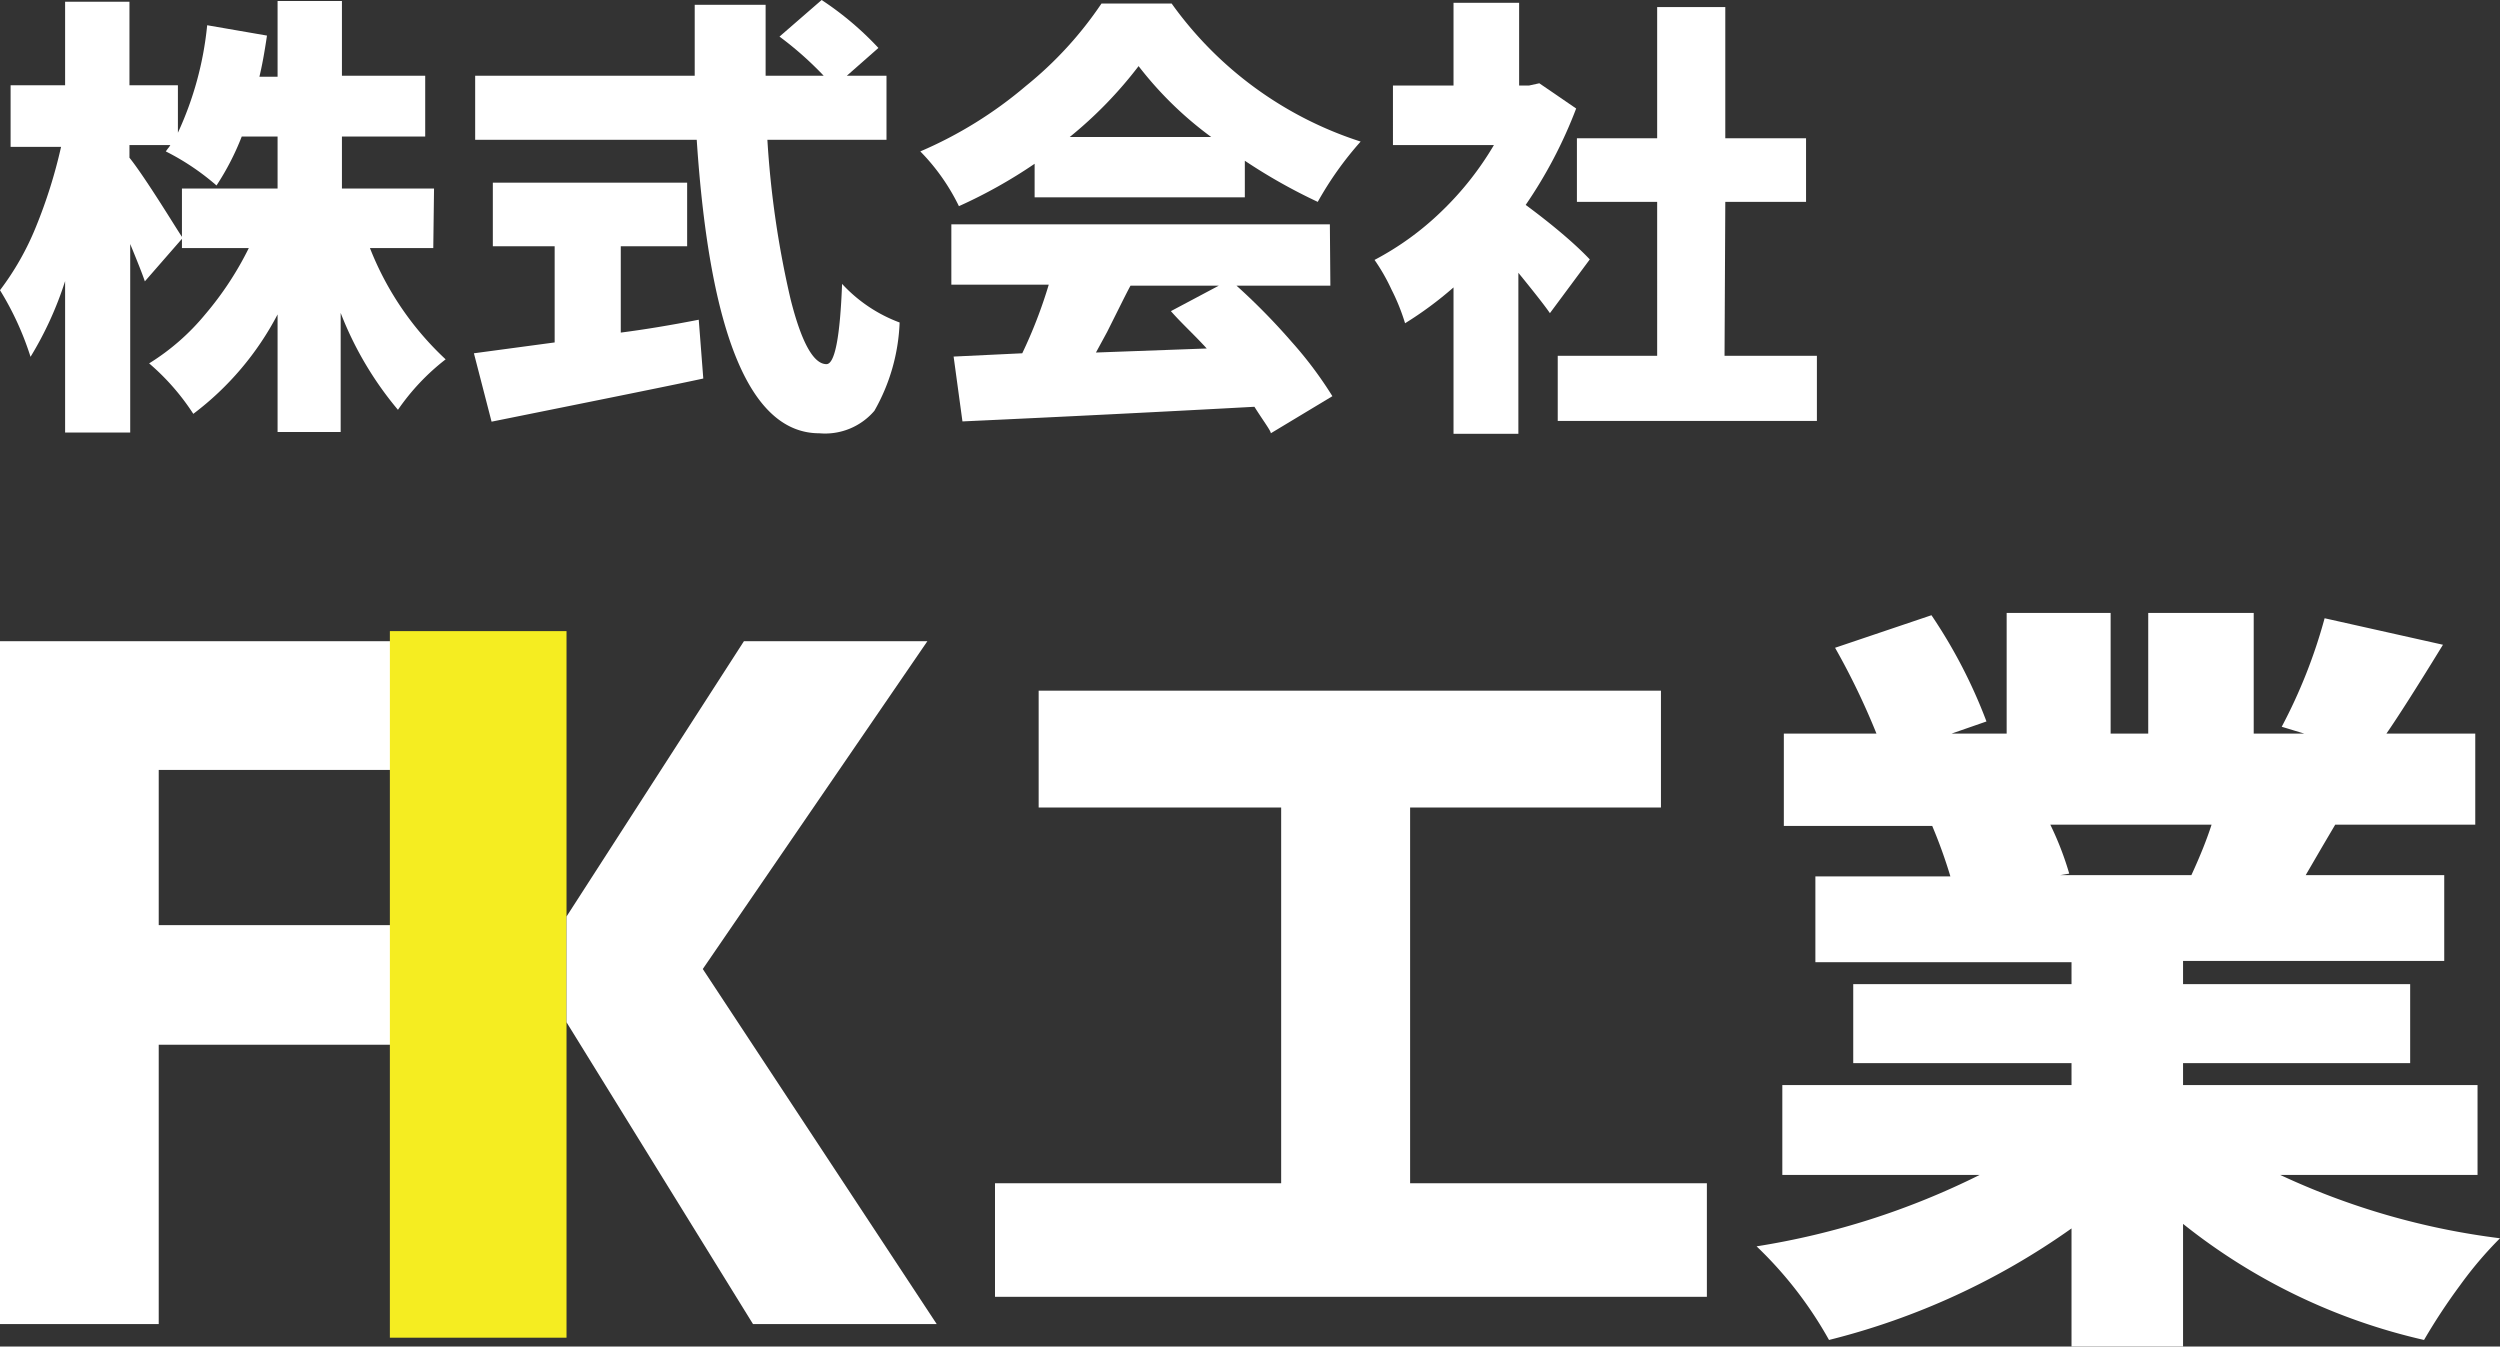 <svg xmlns="http://www.w3.org/2000/svg" width="99.07" height="53.36" viewBox="0 0 99.07 53.36"><rect x="0" y="0" width="99.07" height="53.36" fill="#333333" stroke="none"/><defs><style>.cls-1{fill:#fff;}.cls-2{fill:#f5ed21;}</style></defs><title>logo0</title><g id="レイヤー_2" data-name="レイヤー 2"><g id="ヘッダー"><path class="cls-1" d="M0,25.41H16.93v5.1H6.29v6.15h9.88V41.4H6.29V52.47H0Z"/><path class="cls-1" d="M55.88,46.89H67.64v4.5H39.43v-4.5H50.77V32H41.16V27.37H65.82V32H55.88Z"/><path class="cls-1" d="M98.18,46.56H90.36a29,29,0,0,0,8.71,2.51,15.17,15.17,0,0,0-1.58,1.86,23.51,23.51,0,0,0-1.43,2.17,23.74,23.74,0,0,1-9.55-4.6v4.86H82.09V48.68a28.56,28.56,0,0,1-9.61,4.42,15.67,15.67,0,0,0-2.87-3.71,30.39,30.39,0,0,0,8.84-2.83H70.63V43H82.09v-.87H73.44V39h8.65v-.87H71.94v-3.4h5.35a19.66,19.66,0,0,0-.72-2H70.69V29.07h3.67a28.39,28.39,0,0,0-1.64-3.4l3.82-1.29a20.3,20.3,0,0,1,2.18,4.21l-1.38.48h2.18V24.29h4.12v4.78h1.49V24.29h4.18v4.78h2l-.89-.27a20.83,20.83,0,0,0,1.7-4.3l4.69,1.05c-1.06,1.73-1.81,2.9-2.24,3.52h3.52v3.61H92.54l-.53.9-.64,1.1h5.49v3.4H86.51V39h9v3.13h-9V43H98.18ZM87.64,32.68H81.25A12.24,12.24,0,0,1,82,34.62l-.36.06h5.2C87.2,33.9,87.46,33.24,87.64,32.68Z"/><path class="cls-1" d="M17.17,9.83H14.66a12,12,0,0,0,3,4.41,8.9,8.9,0,0,0-1.89,2,13.6,13.6,0,0,1-2.27-3.84v4.72H11V12.46A11.72,11.72,0,0,1,7.66,16.4a9.23,9.23,0,0,0-1.75-2,9.05,9.05,0,0,0,2.22-1.94A12.78,12.78,0,0,0,9.86,9.83H7.21V7.47H11V5.41H9.58a10.34,10.34,0,0,1-1,1.94A9.69,9.69,0,0,0,6.57,6s0,0,.08-.11a.94.94,0,0,0,.1-.14H5.13v.5c.25.31.62.85,1.11,1.61s.81,1.29,1,1.57l-1.5,1.72c-.1-.3-.3-.8-.58-1.48v7.47H2.58v-6a13.8,13.8,0,0,1-1.37,3A11.84,11.84,0,0,0,0,11.5,10.94,10.94,0,0,0,1.42,9a19.91,19.91,0,0,0,1-3.18h-2V3.38H2.58V.07H5.13V3.38H7.05V5.26A13.19,13.19,0,0,0,8.21,1l2.37.41c-.1.68-.2,1.22-.3,1.63H11v-3h2.55V3h3.3V5.41h-3.3V7.47h3.65Z"/><path class="cls-1" d="M24.6,9.76v3.42Q26,13,27.69,12.67L27.87,15c-1,.22-3.78.78-8.39,1.71L18.78,14l3.2-.43V9.76H19.53V7.24h7.7V9.76ZM35.13,5.54H30.41a37.74,37.74,0,0,0,.92,6.32c.43,1.71.91,2.57,1.42,2.57.33,0,.54-1.06.62-3.18a5.89,5.89,0,0,0,2.28,1.53,7.62,7.62,0,0,1-1,3.5,2.57,2.57,0,0,1-2.18.89q-4.09,0-4.86-11.63H18.83V3h8.7c0-1.24,0-2.18,0-2.81h2.81c0,.83,0,1.77,0,2.81h2.3a13.45,13.45,0,0,0-1.75-1.55L32.56,0a12.4,12.4,0,0,1,2.25,1.9L33.56,3h1.57Z"/><path class="cls-1" d="M41,7.82V6.49A19.66,19.66,0,0,1,38,8.17,8.2,8.2,0,0,0,36.47,6a16.46,16.46,0,0,0,4.18-2.59,14.81,14.81,0,0,0,3-3.27h2.78a14.76,14.76,0,0,0,7.49,5.47A13.33,13.33,0,0,0,52.22,8a22,22,0,0,1-2.89-1.63V7.82Zm11.72,3.5H49a25.4,25.4,0,0,1,2.18,2.22,15.5,15.5,0,0,1,1.62,2.16l-2.44,1.47c0-.1-.27-.45-.65-1.05q-5.49.3-11.57.58l-.35-2.57L40.51,14a18.85,18.85,0,0,0,1.05-2.72H37.7V8.89h15ZM42.39,5.43H48a14.31,14.31,0,0,1-2.88-2.81A16.48,16.48,0,0,1,42.39,5.43Zm5.91,5.89H44.8c-.11.2-.25.48-.43.84s-.35.7-.5,1l-.44.81,4.39-.16c-.48-.53-1-1-1.42-1.48Z"/><path class="cls-1" d="M63,10.28l-1.58,2.13c-.22-.32-.64-.85-1.25-1.6v6.38H57.6v-5.8a14.44,14.44,0,0,1-1.92,1.42,8.11,8.11,0,0,0-.54-1.34,7.56,7.56,0,0,0-.67-1.17,11.49,11.49,0,0,0,2.65-1.92A12.28,12.28,0,0,0,59.2,5.75h-4V3.39H57.6V.11h2.6V3.39h.39L61,3.3l1.46,1a18.11,18.11,0,0,1-2,3.82C61.65,9,62.49,9.74,63,10.28Zm5.34,3.82H72v2.58H61.73V14.1h3.94V8H62.49V5.48h3.18V.28h2.7v5.2h3.2V8h-3.2Z"/><rect class="cls-2" x="15.45" y="25.01" width="7" height="28"/><polygon class="cls-1" points="36.75 25.41 29.48 25.41 22.45 36.32 22.45 40.51 29.84 52.47 37.12 52.47 27.85 38.4 36.75 25.41"/></g></g></svg>